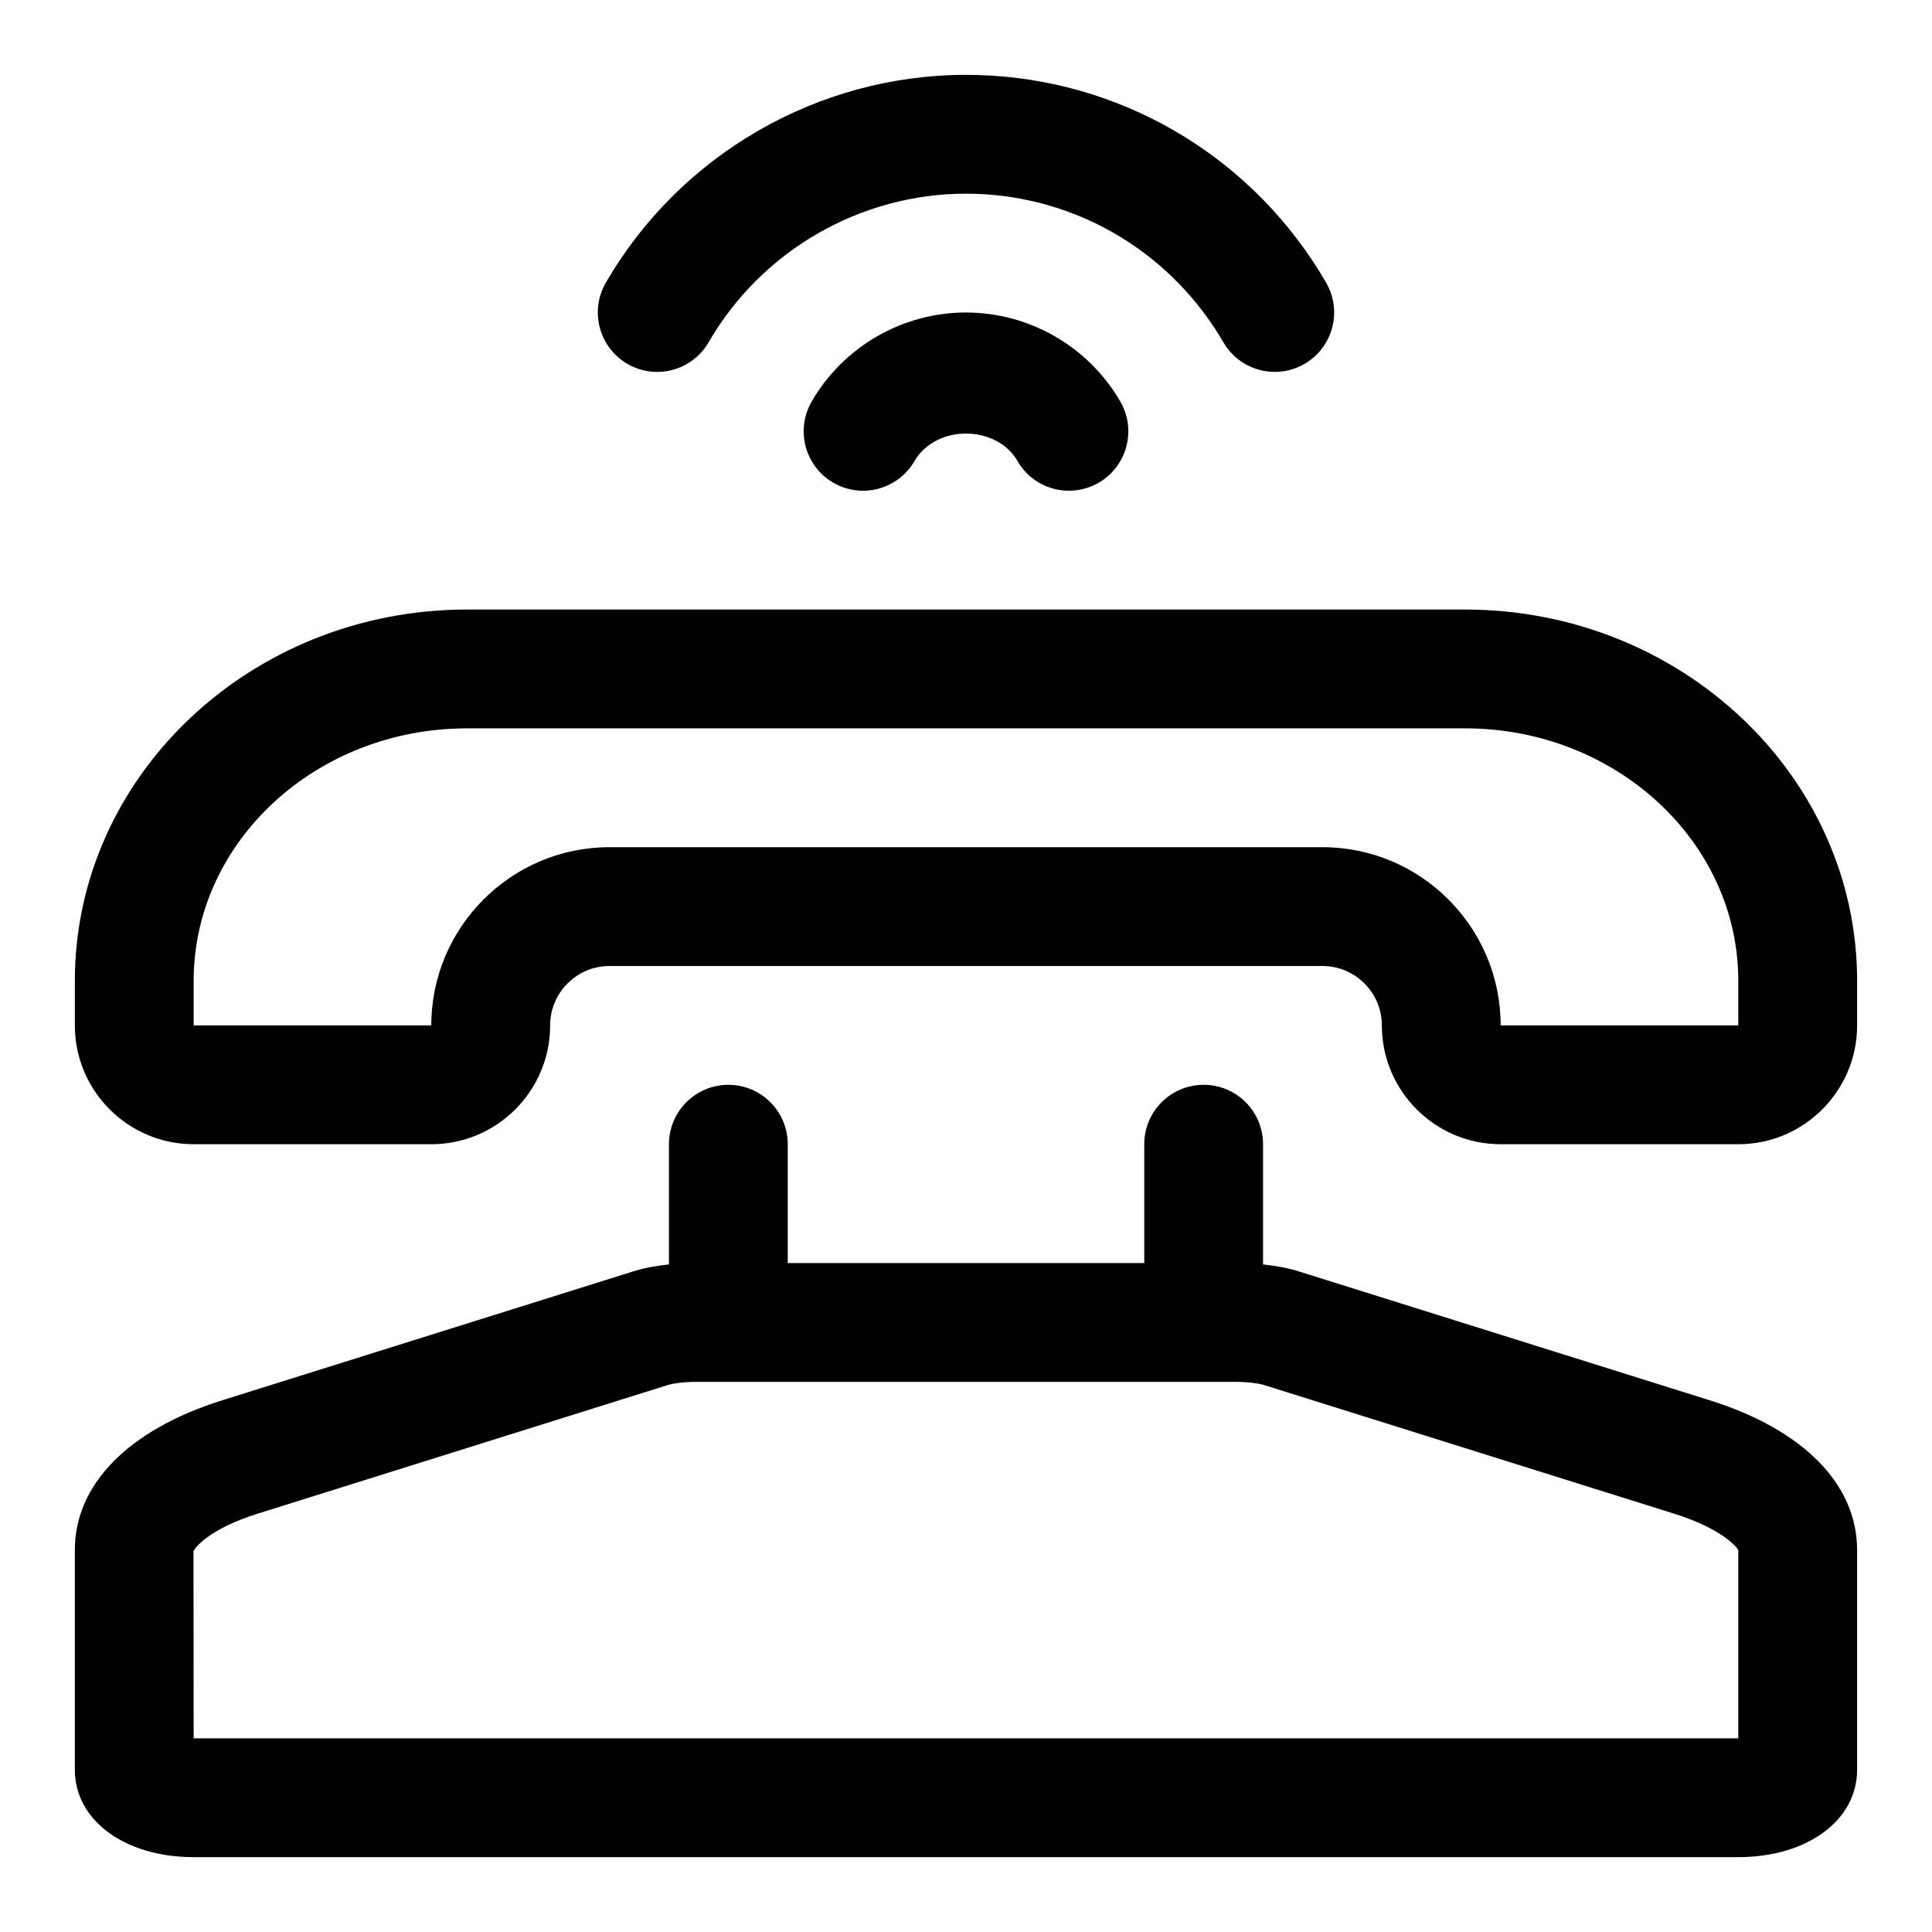 <?xml version="1.0" encoding="UTF-8"?>
<!-- Uploaded to: SVG Repo, www.svgrepo.com, Generator: SVG Repo Mixer Tools -->
<svg fill="#000000" width="800px" height="800px" version="1.1" viewBox="144 144 512 512" xmlns="http://www.w3.org/2000/svg">
 <g>
  <path d="m604.67 447.23h-62.977c-17.367 0-31.488-14.121-31.488-31.488 0-8.676-7.055-15.742-15.742-15.742h-188.93c-8.676 0-15.742 7.07-15.742 15.742 0 17.367-14.121 31.488-31.488 31.488h-62.98c-17.367 0-31.488-14.121-31.488-31.488v-11.809c0-54.254 46.621-98.398 103.91-98.398h264.5c57.293 0 103.91 44.145 103.91 98.398v11.809c0 17.367-14.125 31.488-31.488 31.488zm-299.14-78.719h188.93c26.039 0 47.23 21.191 47.23 47.23h62.977v-11.809c0-36.887-32.48-66.914-72.422-66.914l-264.5 0.004c-39.945 0-72.426 30.023-72.426 66.91v11.809h62.977c0-26.039 21.191-47.23 47.234-47.23z"/>
  <path d="m337.02 494.46c-8.691 0-15.742-7.055-15.742-15.742v-31.488c0-8.691 7.055-15.742 15.742-15.742 8.691 0 15.742 7.055 15.742 15.742v31.488c0 8.691-7.051 15.742-15.742 15.742z"/>
  <path d="m462.98 494.46c-8.707 0-15.742-7.055-15.742-15.742v-31.488c0-8.691 7.039-15.742 15.742-15.742 8.707 0 15.742 7.055 15.742 15.742v31.488c0 8.691-7.039 15.742-15.742 15.742z"/>
  <path d="m604.67 636.16h-409.35c-18.246 0-31.488-9.746-31.488-23.16v-58.223c0-17.43 14.25-31.898 39.078-39.691l108.93-34.164c6.109-1.922 13.195-2.203 16.895-2.203h142.53c3.684 0 10.801 0.285 16.895 2.203l108.92 34.164c24.84 7.793 39.074 22.262 39.074 39.691v58.223c0 13.414-13.242 23.16-31.488 23.16zm-409.35-31.488h409.34v-49.895c-0.332-0.723-4.281-5.652-17.004-9.637l-108.95-34.18c-0.977-0.297-3.746-0.754-7.461-0.754h-142.53c-3.699 0-6.488 0.457-7.461 0.754l-108.93 34.164c-12.723 3.984-16.688 8.926-17.051 10.027z"/>
  <path d="m372.71 274.05c-2.676 0-5.383-0.676-7.871-2.125-7.527-4.359-10.094-13.996-5.731-21.523 8.406-14.547 24.086-23.586 40.887-23.586s32.48 9.035 40.902 23.602c4.359 7.527 1.777 17.145-5.731 21.508-7.574 4.359-17.191 1.777-21.523-5.746-5.606-9.699-21.648-9.715-27.301 0.016-2.926 5.035-8.203 7.856-13.633 7.856z"/>
  <path d="m318.16 242.56c-2.676 0-5.383-0.676-7.871-2.109-7.527-4.363-10.094-13.996-5.746-21.523 19.664-33.977 56.238-55.09 95.457-55.09 37.016 0 71.336 18.422 91.836 49.262 1.242 1.859 2.457 3.824 3.606 5.824 4.359 7.527 1.793 17.145-5.731 21.508-7.496 4.359-17.145 1.793-21.508-5.731-0.82-1.402-1.652-2.769-2.566-4.125-14.691-22.086-39.203-35.25-65.637-35.25-28.008 0-54.145 15.082-68.203 39.375-2.914 5.039-8.203 7.859-13.637 7.859z"/>
 </g>
</svg>